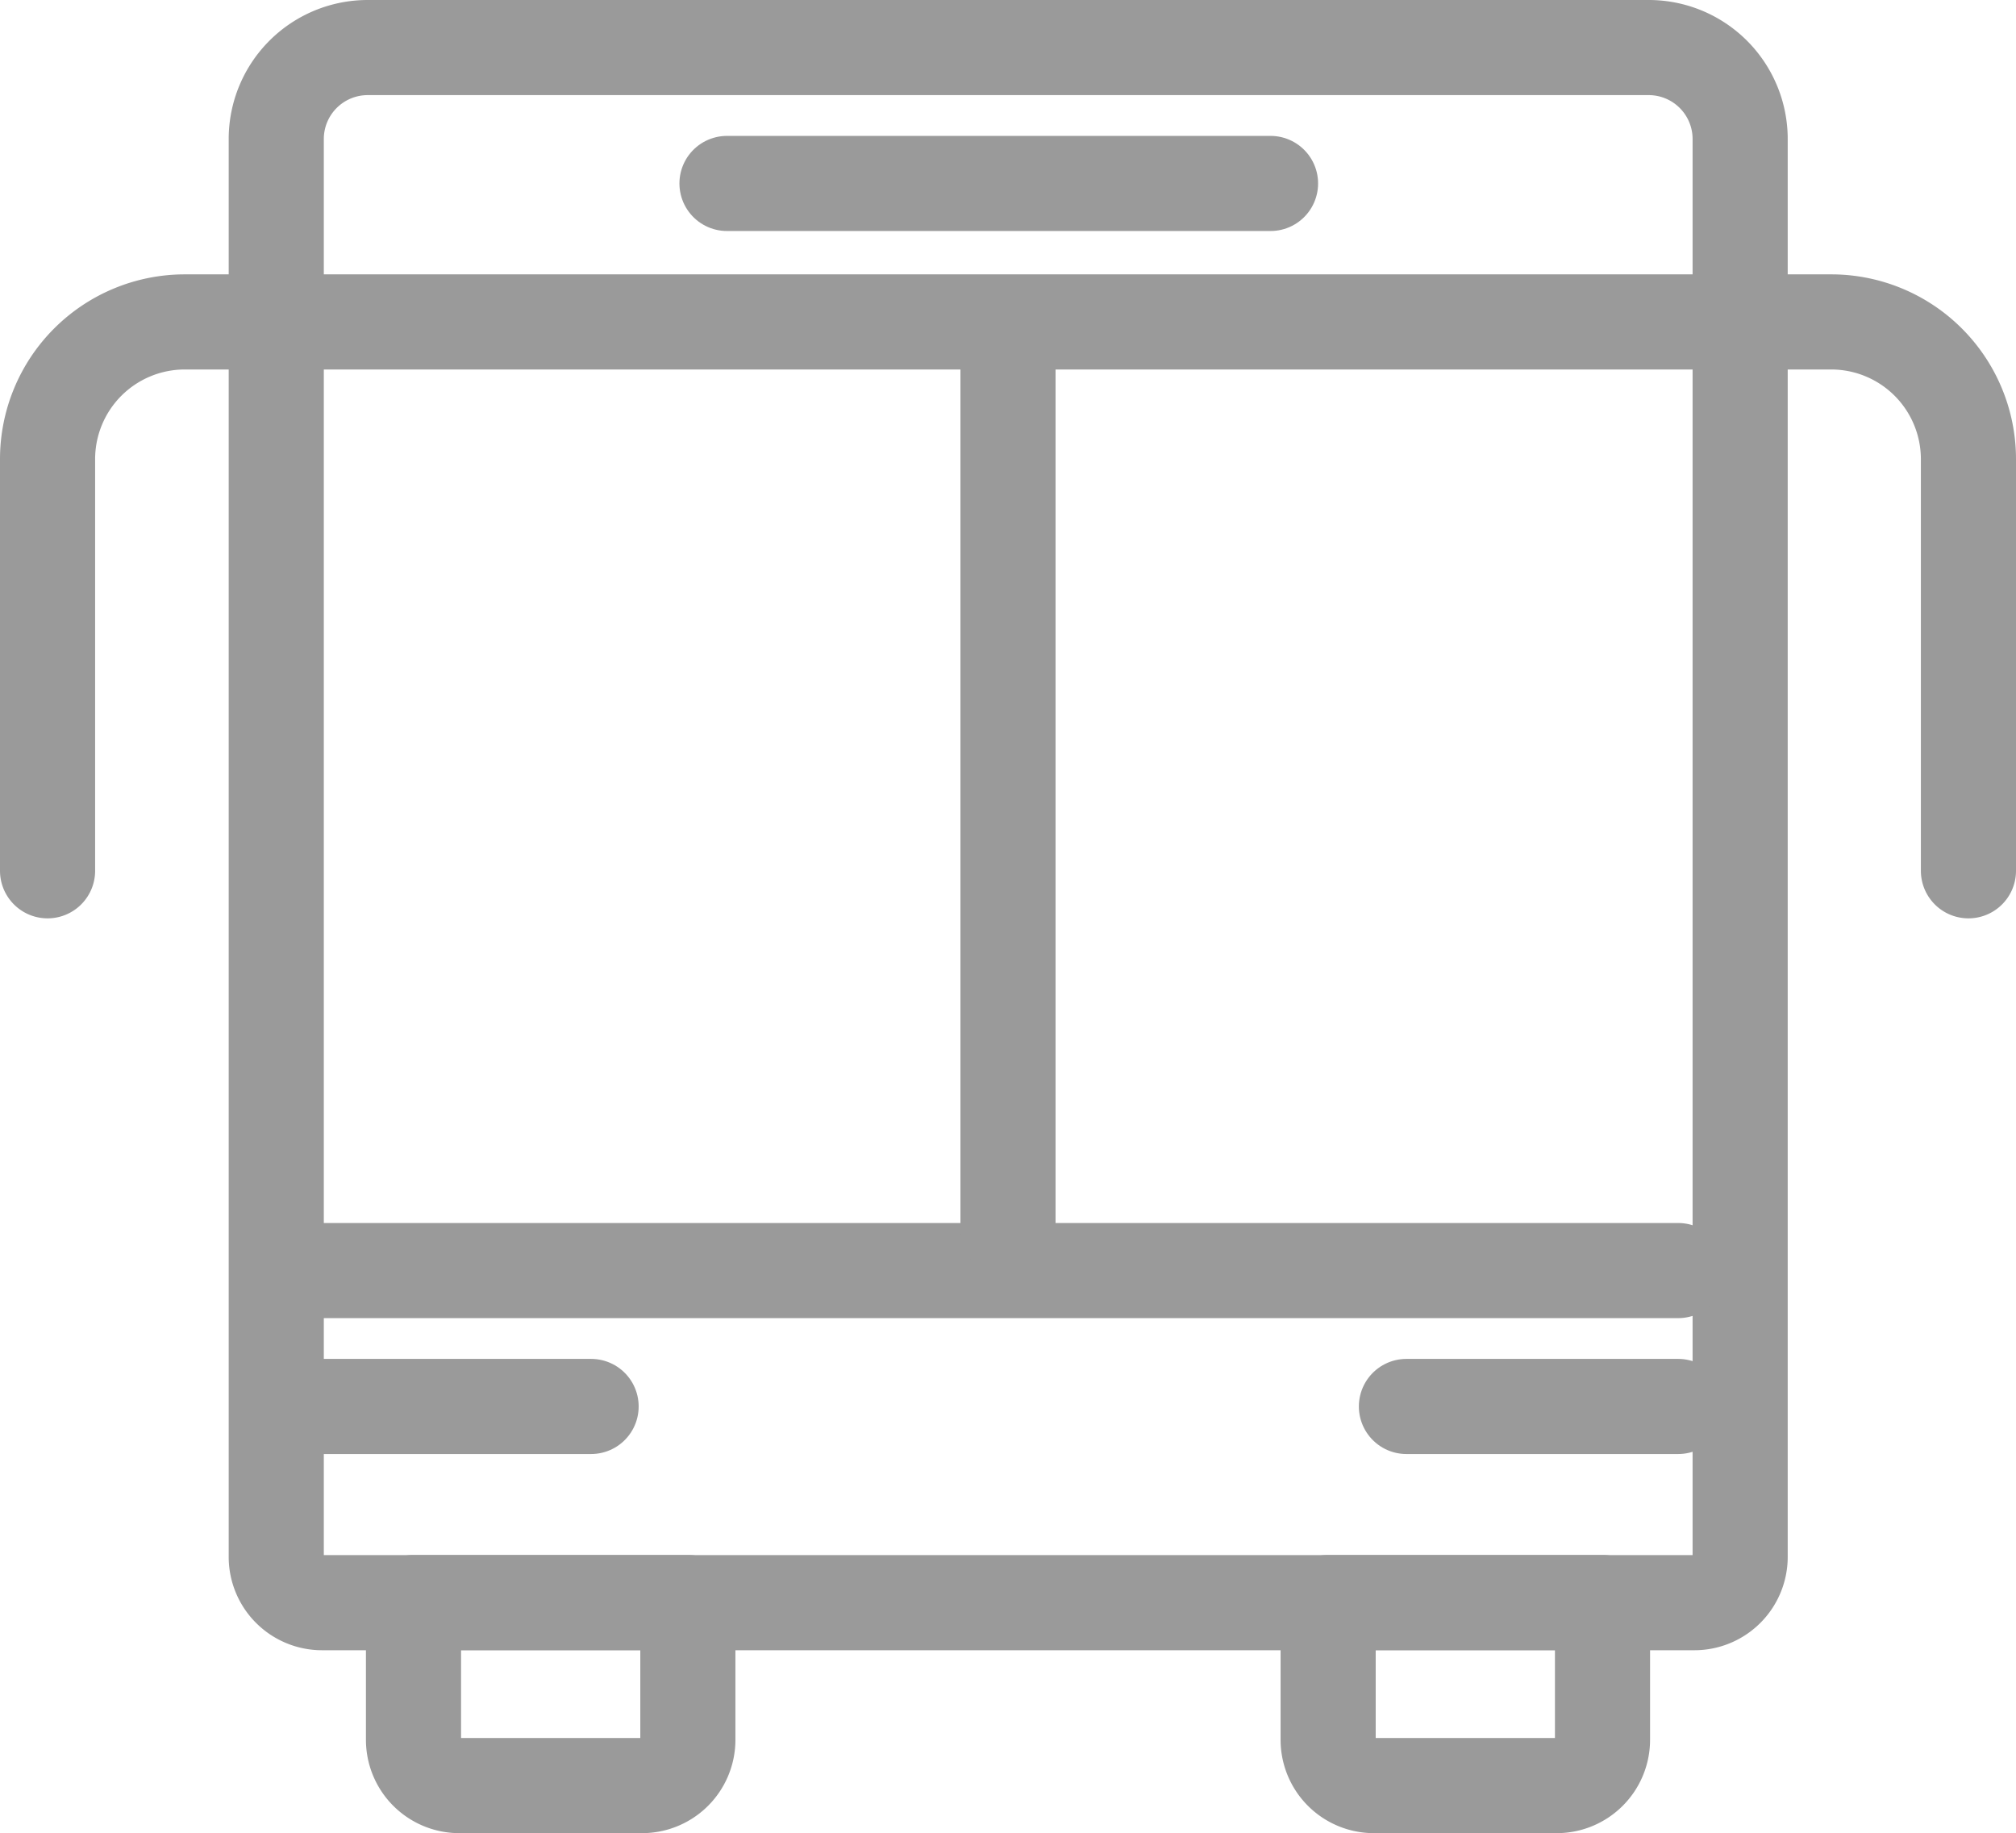 <svg xmlns="http://www.w3.org/2000/svg" width="14.836" height="13.49" viewBox="0 0 14.836 13.49"><g transform="translate(-2.65 -4.65)"><path d="M8.673,5H18.1a.673.673,0,0,1,.673.673V16.107a.337.337,0,0,1-.337.337H8.337A.337.337,0,0,1,8,16.107V5.673A.673.673,0,0,1,8.673,5Z" transform="translate(-3.317)" fill="none" stroke="#9a9a9a" stroke-linecap="round" stroke-linejoin="round" stroke-width="0.7"/><path d="M11,39h2.019v1.01a.337.337,0,0,1-.337.337H11.337A.337.337,0,0,1,11,40.01Z" transform="translate(-5.307 -22.557)" fill="none" stroke="#9a9a9a" stroke-linecap="round" stroke-linejoin="round" stroke-width="0.7"/><path d="M31,39h2.019v1.01a.337.337,0,0,1-.337.337H31.337A.337.337,0,0,1,31,40.01Z" transform="translate(-18.576 -22.557)" fill="none" stroke="#9a9a9a" stroke-linecap="round" stroke-linejoin="round" stroke-width="0.7"/><line x1="10" transform="translate(5 14)" fill="none" stroke="#9a9a9a" stroke-linecap="round" stroke-linejoin="round" stroke-width="0.7"/><path d="M17.136,15.039V12.01A1.01,1.01,0,0,0,16.126,11H4.01A1.01,1.01,0,0,0,3,12.01v3.029" transform="translate(0 -3.981)" fill="none" stroke="#9a9a9a" stroke-linecap="round" stroke-linejoin="round" stroke-width="0.7"/><line y1="6.654" transform="translate(10.068 7.046)" fill="none" stroke="#9a9a9a" stroke-linecap="round" stroke-linejoin="round" stroke-width="0.7"/><line x1="2" transform="translate(13 15)" fill="none" stroke="#9a9a9a" stroke-linecap="round" stroke-linejoin="round" stroke-width="0.7"/><line x1="2" transform="translate(5 15)" fill="none" stroke="#9a9a9a" stroke-linecap="round" stroke-linejoin="round" stroke-width="0.7"/><line x1="4" transform="translate(8 6)" fill="none" stroke="#9a9a9a" stroke-linecap="round" stroke-linejoin="round" stroke-width="0.7"/></g></svg>